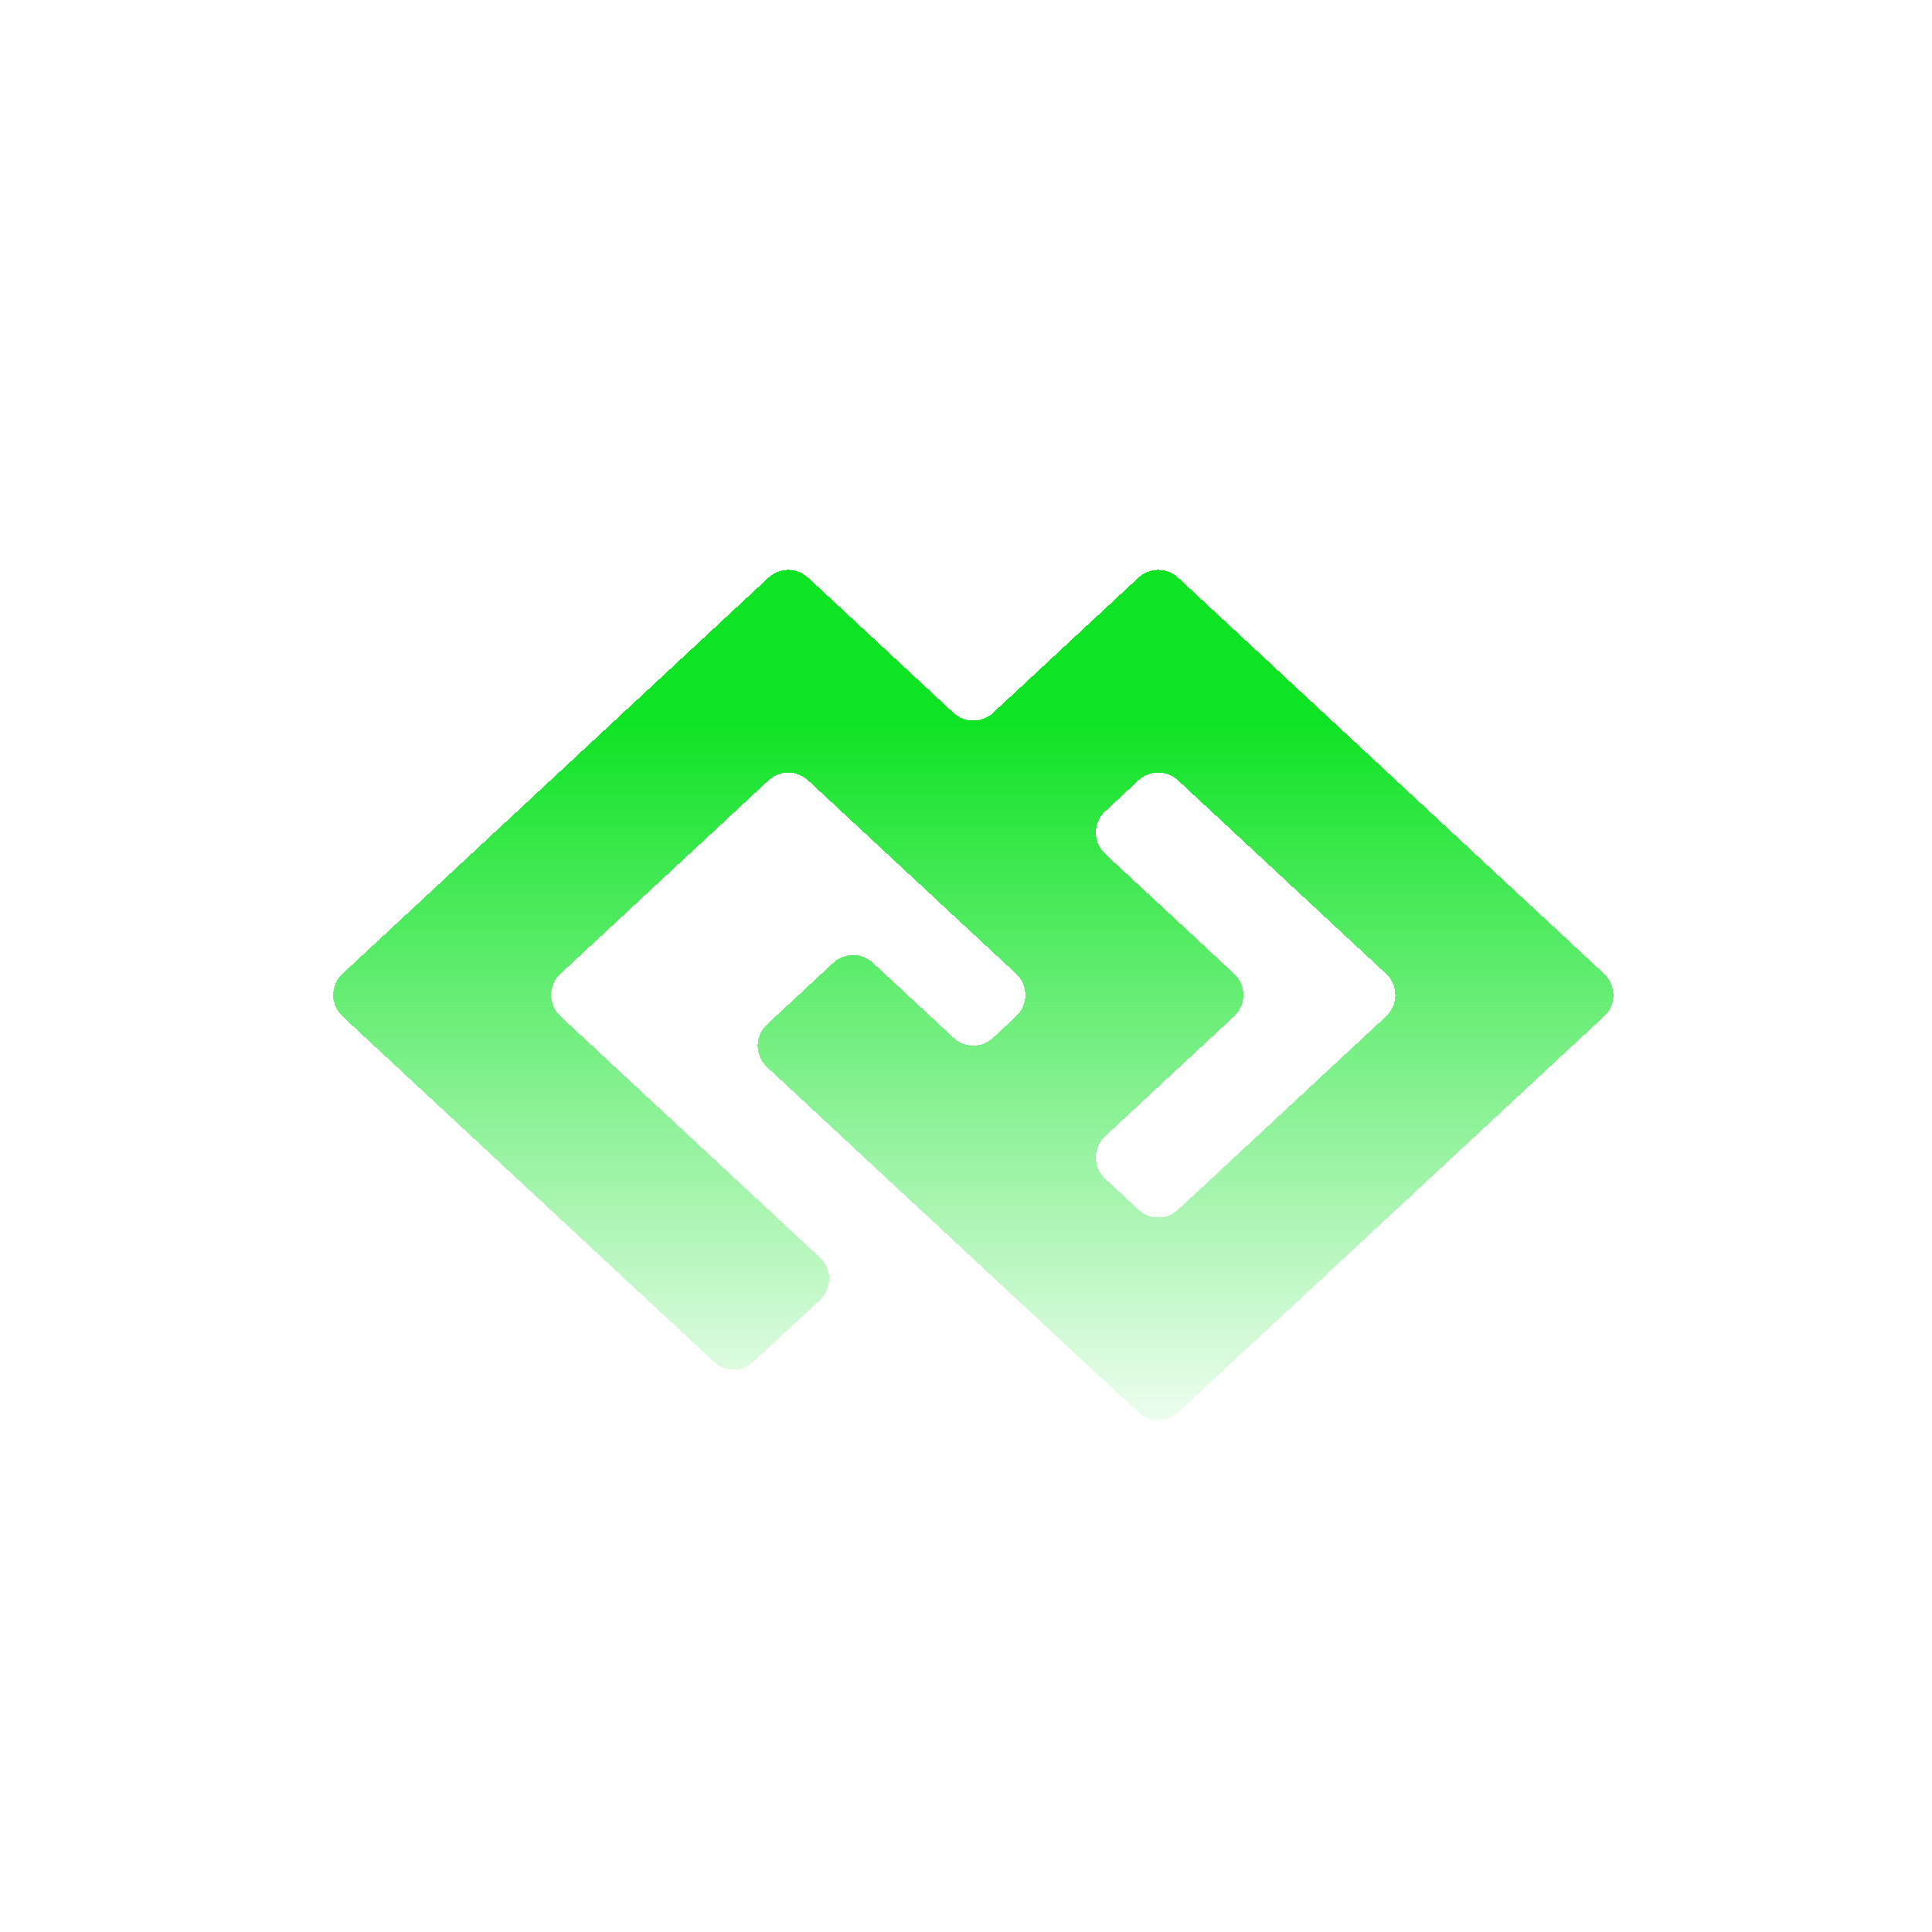 <svg width="133" height="133" viewBox="0 0 133 133" fill="none" xmlns="http://www.w3.org/2000/svg">
<g id="Group 29">
<g id="Diamond">
<rect y="66.5" width="94.045" height="94.045" rx="24" transform="rotate(-45 0 66.5)" fill="url(#paint0_linear_296_209)" fill-opacity="0.15"/>
<rect x="3.085" y="66.5" width="89.683" height="89.683" rx="21.819" transform="rotate(-45 3.085 66.5)" stroke="url(#paint1_linear_296_209)" stroke-opacity="0.28" stroke-width="4.363"/>
</g>
<g id="Union" filter="url(#filter0_d_296_209)">
<path fill-rule="evenodd" clip-rule="evenodd" d="M55.627 37.766C54.86 37.053 53.671 37.053 52.904 37.766L23.575 65.035C22.724 65.826 22.724 67.174 23.575 67.965L49.152 91.745C49.919 92.459 51.108 92.459 51.875 91.745L56.442 87.499C57.293 86.708 57.293 85.361 56.442 84.57L38.583 67.965C37.732 67.174 37.732 65.826 38.583 65.035L52.904 51.72C53.671 51.007 54.86 51.007 55.627 51.72L69.948 65.035C70.799 65.826 70.799 67.174 69.948 67.965L68.362 69.439C67.594 70.153 66.406 70.153 65.638 69.439L60.087 64.278C59.319 63.564 58.131 63.564 57.363 64.278L52.796 68.524C51.945 69.315 51.945 70.662 52.796 71.453L78.373 95.234C79.14 95.948 80.329 95.948 81.096 95.234L110.425 67.965C111.276 67.174 111.276 65.826 110.425 65.035L81.096 37.766C80.329 37.053 79.14 37.053 78.373 37.766L68.362 47.074C67.594 47.788 66.406 47.788 65.638 47.074L55.627 37.766ZM76.079 53.853C75.228 54.644 75.228 55.991 76.079 56.782L84.956 65.035C85.806 65.826 85.806 67.174 84.956 67.965L76.079 76.218C75.228 77.009 75.228 78.356 76.079 79.147L78.373 81.28C79.14 81.993 80.329 81.993 81.096 81.28L95.417 67.965C96.268 67.174 96.268 65.826 95.417 65.035L81.096 51.72C80.329 51.007 79.14 51.007 78.373 51.72L76.079 53.853Z" fill="url(#paint2_linear_296_209)" shape-rendering="crispEdges"/>
</g>
</g>
<defs>
<filter id="filter0_d_296_209" x="8.937" y="25.231" width="116.126" height="86.538" filterUnits="userSpaceOnUse" color-interpolation-filters="sRGB">
<feFlood flood-opacity="0" result="BackgroundImageFix"/>
<feColorMatrix in="SourceAlpha" type="matrix" values="0 0 0 0 0 0 0 0 0 0 0 0 0 0 0 0 0 0 127 0" result="hardAlpha"/>
<feOffset dy="2"/>
<feGaussianBlur stdDeviation="7"/>
<feComposite in2="hardAlpha" operator="out"/>
<feColorMatrix type="matrix" values="0 0 0 0 0.055 0 0 0 0 0.89 0 0 0 0 0.137 0 0 0 0.23 0"/>
<feBlend mode="normal" in2="BackgroundImageFix" result="effect1_dropShadow_296_209"/>
<feBlend mode="normal" in="SourceGraphic" in2="effect1_dropShadow_296_209" result="shape"/>
</filter>
<linearGradient id="paint0_linear_296_209" x1="47.023" y1="131.935" x2="47.023" y2="160.545" gradientUnits="userSpaceOnUse">
<stop stop-color="white" stop-opacity="0"/>
<stop offset="1" stop-color="white"/>
</linearGradient>
<linearGradient id="paint1_linear_296_209" x1="47.023" y1="66.5" x2="47.023" y2="144.087" gradientUnits="userSpaceOnUse">
<stop stop-color="white"/>
<stop offset="1" stop-color="white" stop-opacity="0"/>
</linearGradient>
<linearGradient id="paint2_linear_296_209" x1="66.646" y1="47.424" x2="66.646" y2="99.719" gradientUnits="userSpaceOnUse">
<stop stop-color="#0EE324"/>
<stop offset="1" stop-color="#0EE324" stop-opacity="0"/>
</linearGradient>
</defs>
</svg>
